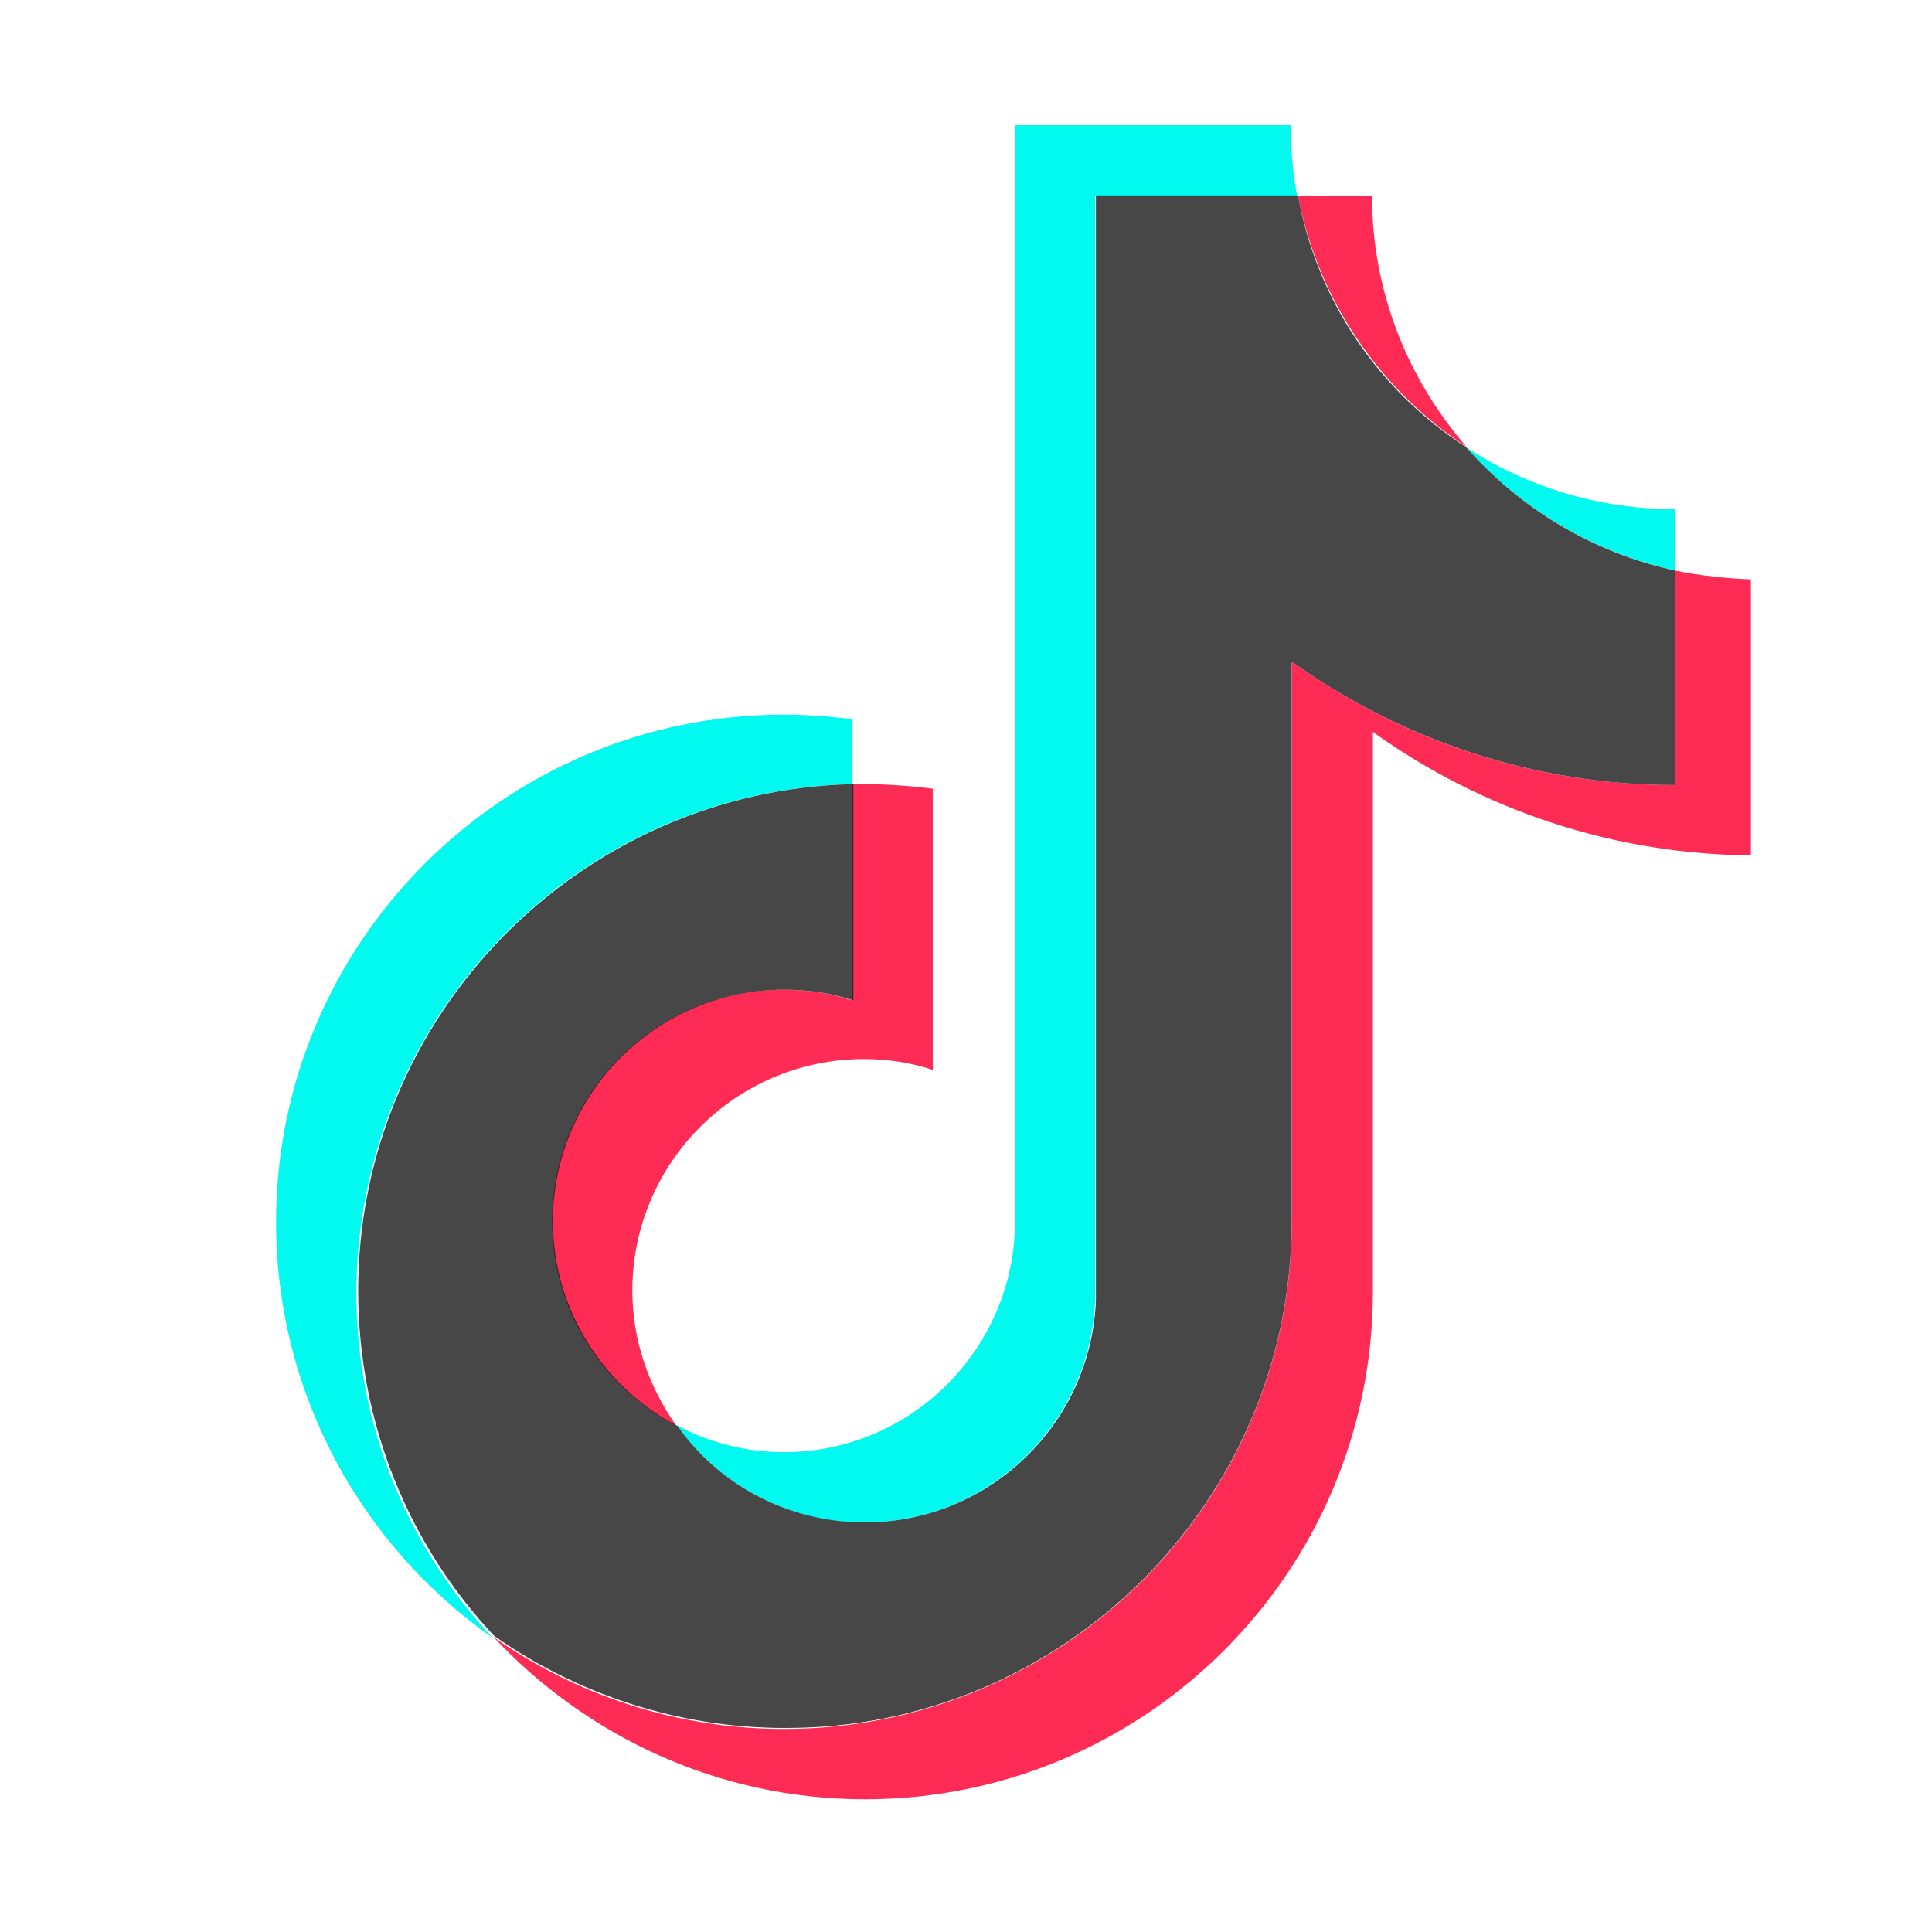 <svg width="20" height="20" viewBox="0 0 20 20" fill="none" xmlns="http://www.w3.org/2000/svg">
<g clip-path="url(#clip0_5204_13580)">
<path d="M8.825 8.117V7.445C8.591 7.417 8.358 7.398 8.115 7.398C5.221 7.398 2.858 9.75 2.858 12.652C2.858 14.425 3.745 16.003 5.099 16.954C4.222 16.012 3.689 14.761 3.689 13.38C3.699 10.515 5.986 8.182 8.825 8.117Z" fill="#00FAF0"/>
<path d="M8.946 15.761C10.235 15.761 11.29 14.734 11.337 13.456V2.024H13.428C13.381 1.79 13.363 1.548 13.363 1.296H10.506V12.728C10.459 14.006 9.404 15.033 8.115 15.033C7.714 15.033 7.331 14.93 7.004 14.753C7.443 15.369 8.153 15.761 8.946 15.761Z" fill="#00FAF0"/>
<path d="M17.34 5.905V5.271C16.546 5.271 15.799 5.038 15.173 4.627C15.734 5.262 16.49 5.719 17.34 5.905Z" fill="#00FAF0"/>
<path d="M15.183 4.628C14.576 3.928 14.203 3.023 14.203 2.024H13.437C13.643 3.107 14.287 4.04 15.183 4.628Z" fill="#FE2C55"/>
<path d="M8.115 10.245C6.789 10.245 5.715 11.318 5.715 12.643C5.715 13.567 6.238 14.36 7.004 14.762C6.724 14.37 6.546 13.884 6.546 13.362C6.546 12.037 7.62 10.963 8.946 10.963C9.189 10.963 9.431 11.001 9.656 11.075V8.164C9.422 8.136 9.189 8.117 8.946 8.117C8.909 8.117 8.862 8.117 8.825 8.117V10.357C8.601 10.282 8.367 10.245 8.115 10.245Z" fill="#FE2C55"/>
<path d="M17.34 5.906V8.127C15.855 8.127 14.492 7.651 13.372 6.849V12.644C13.372 15.537 11.019 17.898 8.115 17.898C6.995 17.898 5.958 17.543 5.108 16.946C6.07 17.973 7.433 18.626 8.955 18.626C11.85 18.626 14.212 16.274 14.212 13.372V7.577C15.333 8.379 16.705 8.855 18.18 8.855V6C17.891 5.99 17.611 5.962 17.34 5.906Z" fill="#FE2C55"/>
<path d="M13.371 12.643V6.848C14.492 7.651 15.864 8.127 17.34 8.127V5.906C16.481 5.719 15.734 5.262 15.174 4.627C14.277 4.048 13.633 3.115 13.437 2.023H11.345V13.455C11.299 14.734 10.243 15.76 8.955 15.76C8.152 15.76 7.442 15.368 7.013 14.762C6.247 14.36 5.724 13.558 5.724 12.643C5.724 11.318 6.798 10.245 8.124 10.245C8.367 10.245 8.61 10.282 8.834 10.357V8.117C5.995 8.183 3.708 10.516 3.708 13.362C3.708 14.743 4.24 16.003 5.117 16.936C5.967 17.533 7.013 17.888 8.124 17.888C11.009 17.897 13.371 15.536 13.371 12.643Z" fill="#1A1A1A" fill-opacity="0.8"/>
</g>
<defs>
<clipPath id="clip0_5204_13580">
<rect width="15.625" height="17.5" fill="white" transform="translate(2.5 1.25)"/>
</clipPath>
</defs>
</svg>
